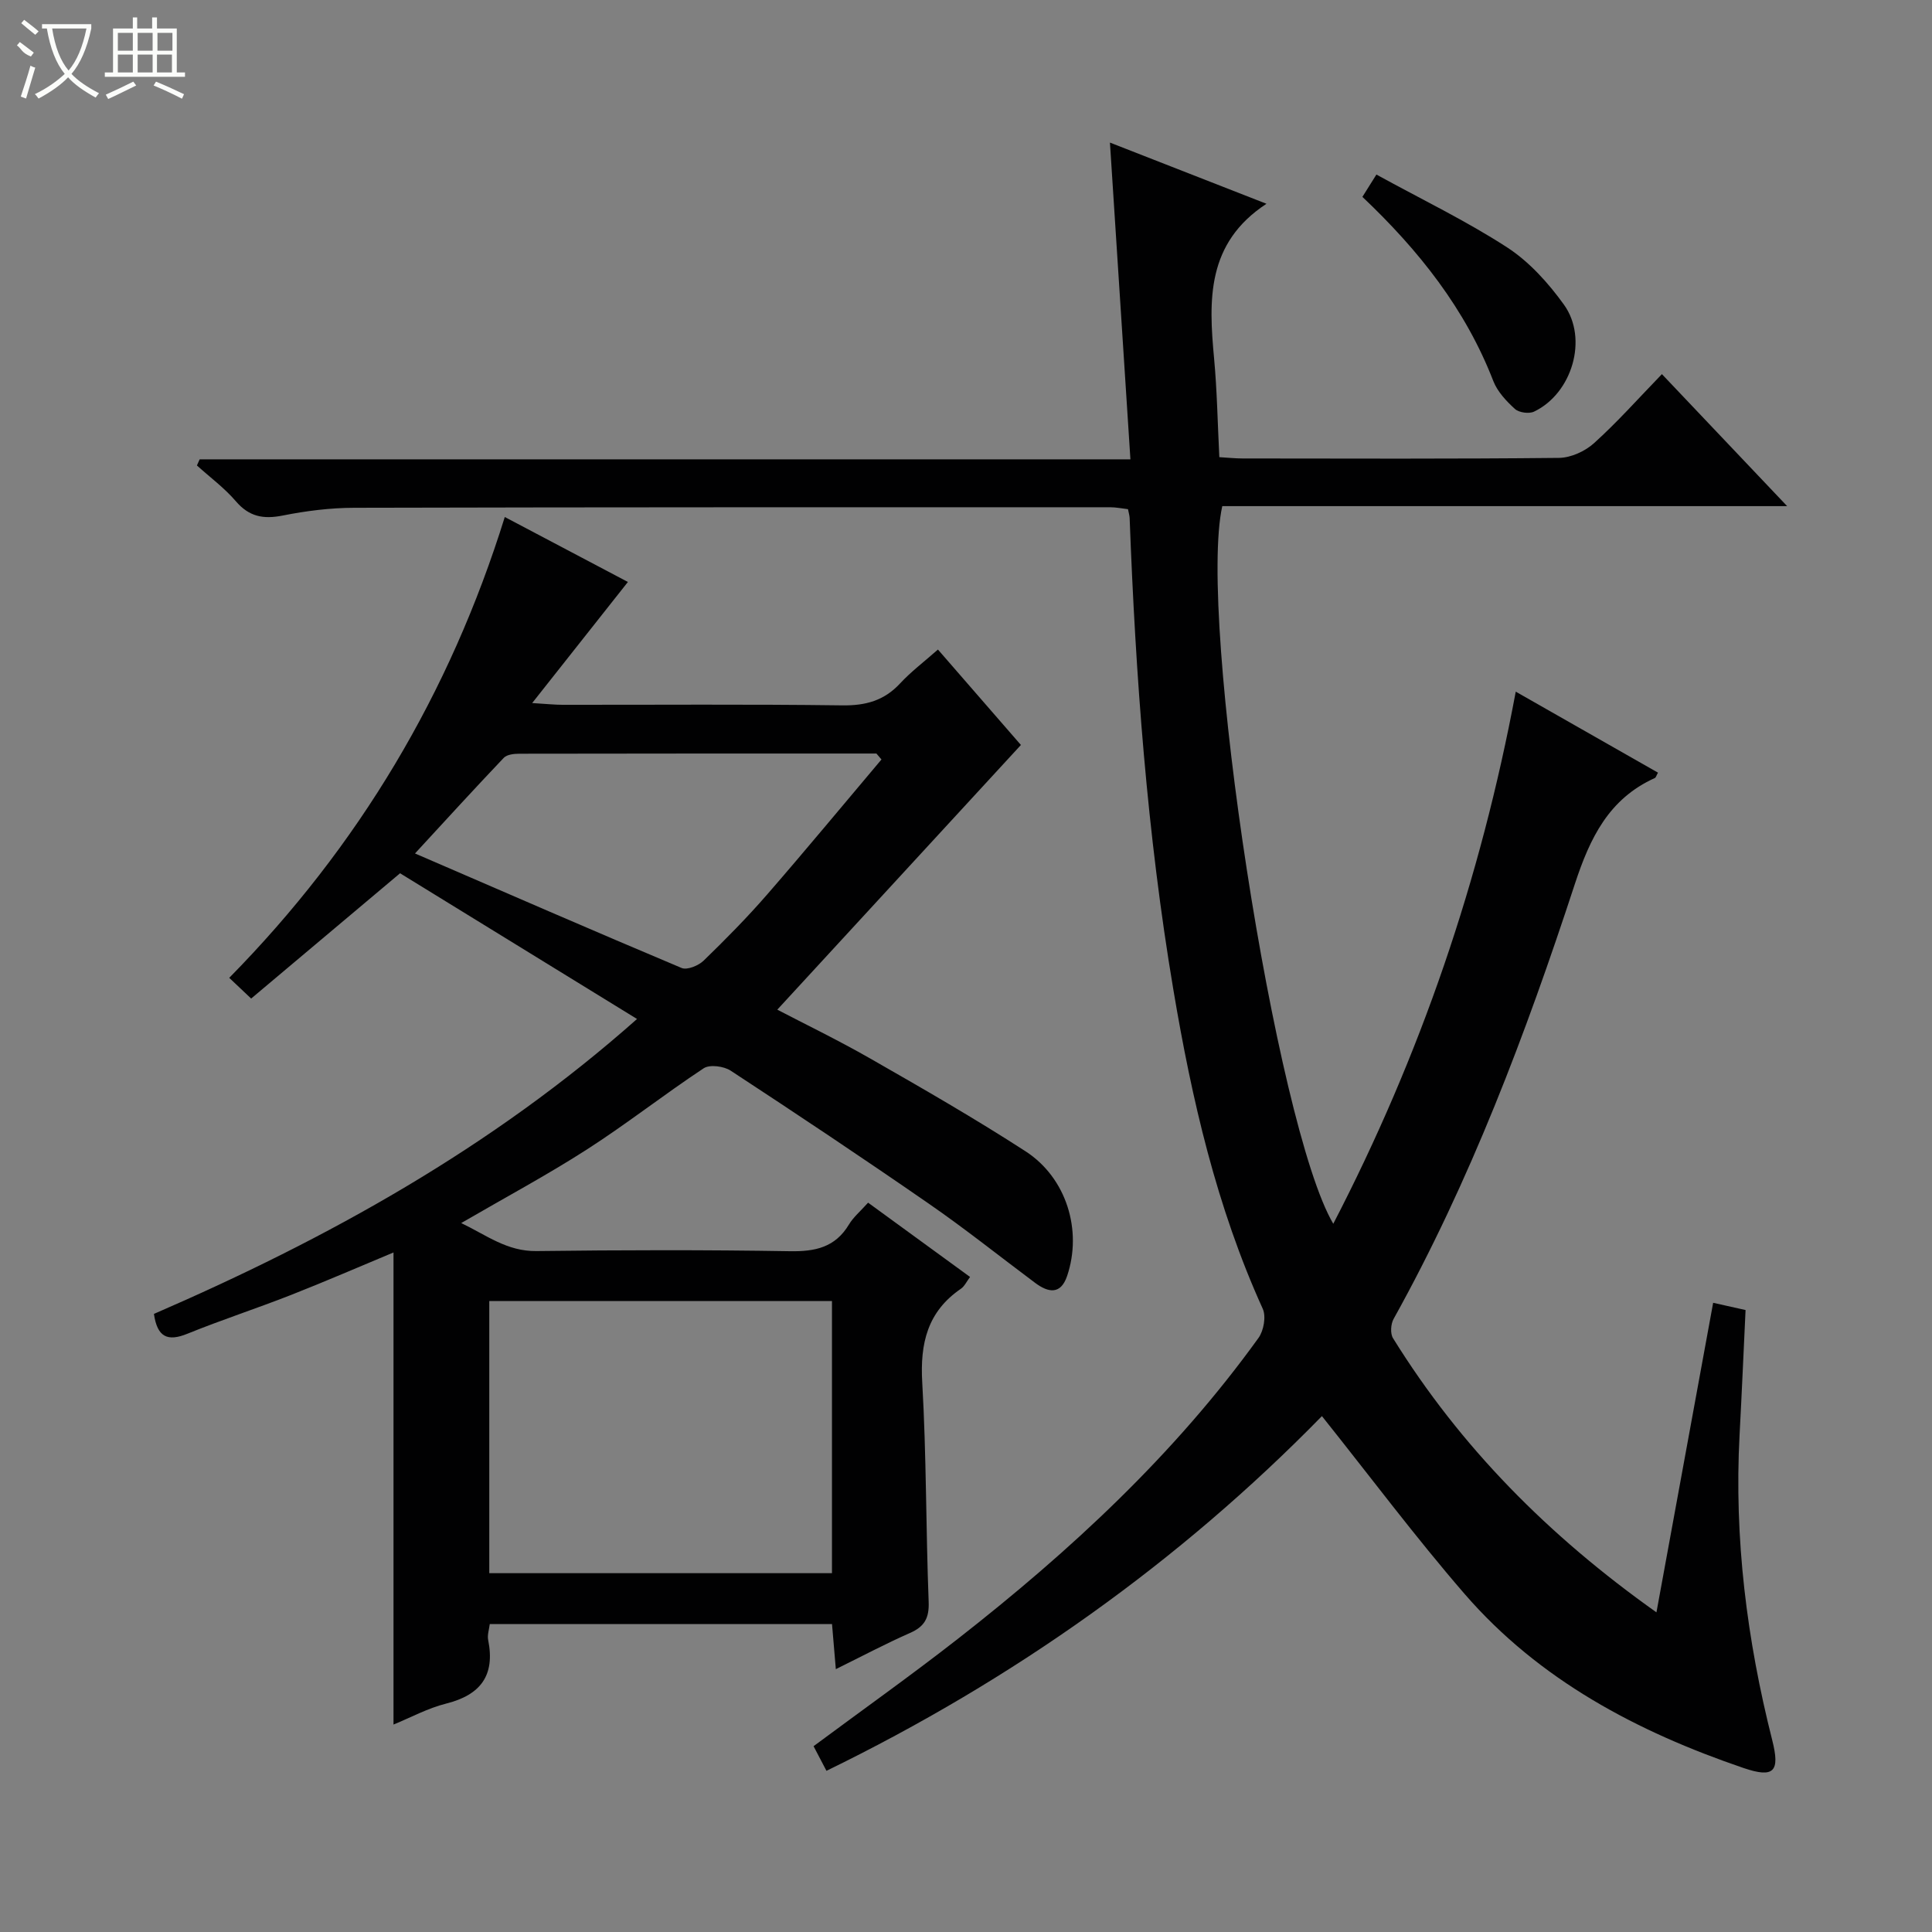 <svg enable-background="new 0 0 400 400" viewBox="0 0 400 400" xmlns="http://www.w3.org/2000/svg"><rect x="0" y="0" width="400" height="400" fill="#808080" stroke="none"/><g fill="#010102"><path d="m273.69 293.19c-29.43 30.09-63.76 54.53-102.58 73.44-1.01-1.93-1.82-3.48-2.67-5.1 10.13-7.52 20.16-14.64 29.84-22.2 23.31-18.21 44.9-38.2 62.28-62.33 1.08-1.5 1.6-4.44.88-6.03-9.57-21.07-14.69-43.36-18.5-66.01-5.45-32.34-7.83-64.97-9.06-97.71-.02-.49-.17-.97-.34-1.83-1.18-.13-2.44-.4-3.7-.4-52.16 0-104.33-.02-156.49.11-4.95.01-9.97.64-14.83 1.61-3.99.79-6.93.25-9.68-2.95-2.36-2.76-5.36-4.97-8.07-7.42.19-.42.38-.85.57-1.27h192.7c-1.42-22.05-2.8-43.36-4.24-65.58 11.08 4.33 21.58 8.44 32.41 12.67-12.46 8.17-11.97 19.96-10.84 32.08.61 6.6.72 13.25 1.08 20.38 1.65.09 3.24.27 4.83.27 21.83.02 43.66.11 65.49-.12 2.47-.03 5.41-1.37 7.27-3.06 4.81-4.34 9.13-9.21 14.04-14.28 8.66 9.13 16.94 17.85 25.93 27.33-39.67 0-78.37 0-116.95 0-5.15 23.05 11.08 128.4 22.98 148.58 18.05-34.85 30.5-71.17 37.78-110.17 10.28 5.85 19.85 11.3 29.45 16.77-.35.62-.43 1.01-.65 1.11-9.54 4.31-13.43 12.4-16.57 21.96-10.14 30.96-21.62 61.43-37.52 90.03-.59 1.06-.72 3.03-.12 3.99 13.96 22.51 32.2 40.92 54.54 56.76 3.98-21.71 7.81-42.65 11.74-64.09 2.35.52 4.23.94 6.71 1.5-.41 8.65-.78 17.25-1.24 25.84-1.14 21.44 1.51 42.45 6.76 63.21 1.64 6.48.41 7.93-5.96 5.76-22-7.51-42.26-18.18-57.72-36.02-10.2-11.78-19.56-24.32-29.55-36.83z"/><path d="m81.47 357.05c0-32.73 0-65.02 0-97.74-6.98 2.91-14.05 5.98-21.22 8.8-7.11 2.79-14.39 5.16-21.46 8.03-4.11 1.67-6.23.7-6.92-4.11 35.91-15.56 69.94-34.37 100.02-61.06-16.74-10.29-32.99-20.28-49.06-30.17-10.31 8.67-20.45 17.2-30.83 25.94-1.77-1.67-3.04-2.87-4.54-4.29 26.81-27.24 45.69-58.92 57.05-95.41 8.59 4.53 17.19 9.07 25.49 13.45-6.55 8.29-12.78 16.16-19.82 25.07 3.14.19 4.69.36 6.24.36 19.33.02 38.67-.14 58 .12 4.83.06 8.64-.99 11.94-4.55 2.24-2.42 4.91-4.43 7.83-7.01 6.18 7.11 12.22 14.06 17.18 19.76-16.99 18.46-33.67 36.58-50.44 54.8 5.41 2.83 12.49 6.25 19.29 10.14 10.82 6.19 21.64 12.41 32.1 19.18 8.51 5.51 11.8 16.4 8.61 25.83-1.33 3.91-3.89 3.45-6.61 1.42-7.34-5.48-14.5-11.21-22.03-16.41-13.54-9.37-27.24-18.51-41.01-27.53-1.42-.93-4.33-1.32-5.58-.5-8.19 5.41-15.93 11.51-24.18 16.81-8.23 5.29-16.88 9.92-26.03 15.24 5.22 2.5 9.48 5.88 15.57 5.8 17.5-.22 35-.26 52.5.03 5.24.09 9.36-.8 12.2-5.52.92-1.54 2.38-2.75 3.97-4.53 7.01 5.11 13.95 10.17 21.11 15.38-.72.96-1.15 1.93-1.89 2.44-6.93 4.74-8.48 11.29-8.01 19.4.87 15.11.75 30.28 1.33 45.42.13 3.39-.87 5.14-3.89 6.46-4.97 2.19-9.78 4.74-15.33 7.48-.29-3.44-.53-6.29-.79-9.34-23.67 0-47.11 0-70.86 0-.13 1.11-.54 2.27-.33 3.3 1.47 7.33-1.55 11.37-8.7 13.17-3.8.95-7.33 2.88-10.9 4.34zm90.78-87.69c-23.87 0-47.44 0-70.95 0v56.35h70.95c0-18.9 0-37.63 0-56.35zm10.25-112.12c-.35-.41-.7-.82-1.05-1.23-24.64 0-49.29-.01-73.93.04-1.09 0-2.56.16-3.22.85-6.03 6.34-11.93 12.8-18.38 19.8 18.89 8.16 36.99 16.05 55.2 23.71 1.14.48 3.48-.48 4.55-1.51 4.54-4.4 8.99-8.91 13.14-13.68 8.02-9.23 15.81-18.65 23.69-27.98z"/><path d="m284.97 36.14c9.48 5.2 18.63 9.61 27.08 15.09 4.57 2.97 8.53 7.37 11.75 11.85 5.08 7.07 1.67 18.4-6.19 22.14-1.04.5-3.12.21-3.96-.55-1.79-1.63-3.63-3.59-4.48-5.79-5.77-14.89-15.37-27.01-27.1-38.12.83-1.32 1.64-2.62 2.9-4.62z"/></g><path d="m6.4 11.7c-2-.8-1.9-1.6-2.9-2.3l.6-.7c.9.7 1.9 1.4 2.9 2.2zm-2.1 8.3c.7-2.1 1.4-4.2 2-6.4.2.1.6.3 1 .4-.7 2.3-1.3 4.4-1.9 6.4zm3-12.8c-1.1-.9-2.1-1.7-2.9-2.4l.6-.7c1 .8 2 1.5 3 2.4zm1.4-1.3v-.9h10.2v.9c-.9 4.2-2.3 7.3-4.1 9.4 1.3 1.4 3.2 2.7 5.7 4-.2.2-.4.5-.7.9-2.5-1.4-4.4-2.7-5.7-4.2-1.4 1.5-3.5 3-6.1 4.4 0 0 0 0-.1-.1-.3-.4-.5-.7-.7-.8 2.7-1.3 4.7-2.8 6.2-4.2-1.8-2.2-3-5.3-3.7-9.4zm9.2 0h-7.1c.6 3.8 1.7 6.7 3.4 8.7 1.7-2 2.9-4.8 3.7-8.7z" fill="#fbfcfa"/><path d="m31.6 3.6h.9v2.3h4.1v9.1h1.7v.9h-16.6v-.9h1.7v-9.1h4.1v-2.3h.9v2.3h3.1v-2.3zm-4 13.3.6.8c-1.9.9-3.8 1.9-5.8 2.8-.2-.3-.3-.6-.5-.9 2-.9 3.9-1.8 5.7-2.7zm-3.2-10.1v3.7h3.1v-3.7zm0 4.5v3.7h3.1v-3.7zm4.1-4.5v3.7h3.1v-3.7zm0 4.5v3.7h3.1v-3.7zm9.1 9.1c-2.1-1.1-4.1-2-5.8-2.7l.5-.8c2.2.9 4.1 1.8 5.8 2.6l-.4.9zm-1.9-13.6h-3.1v3.7h3.1zm-3.2 4.5v3.7h3.1v-3.7z" fill="#fbfcfa"/></svg>